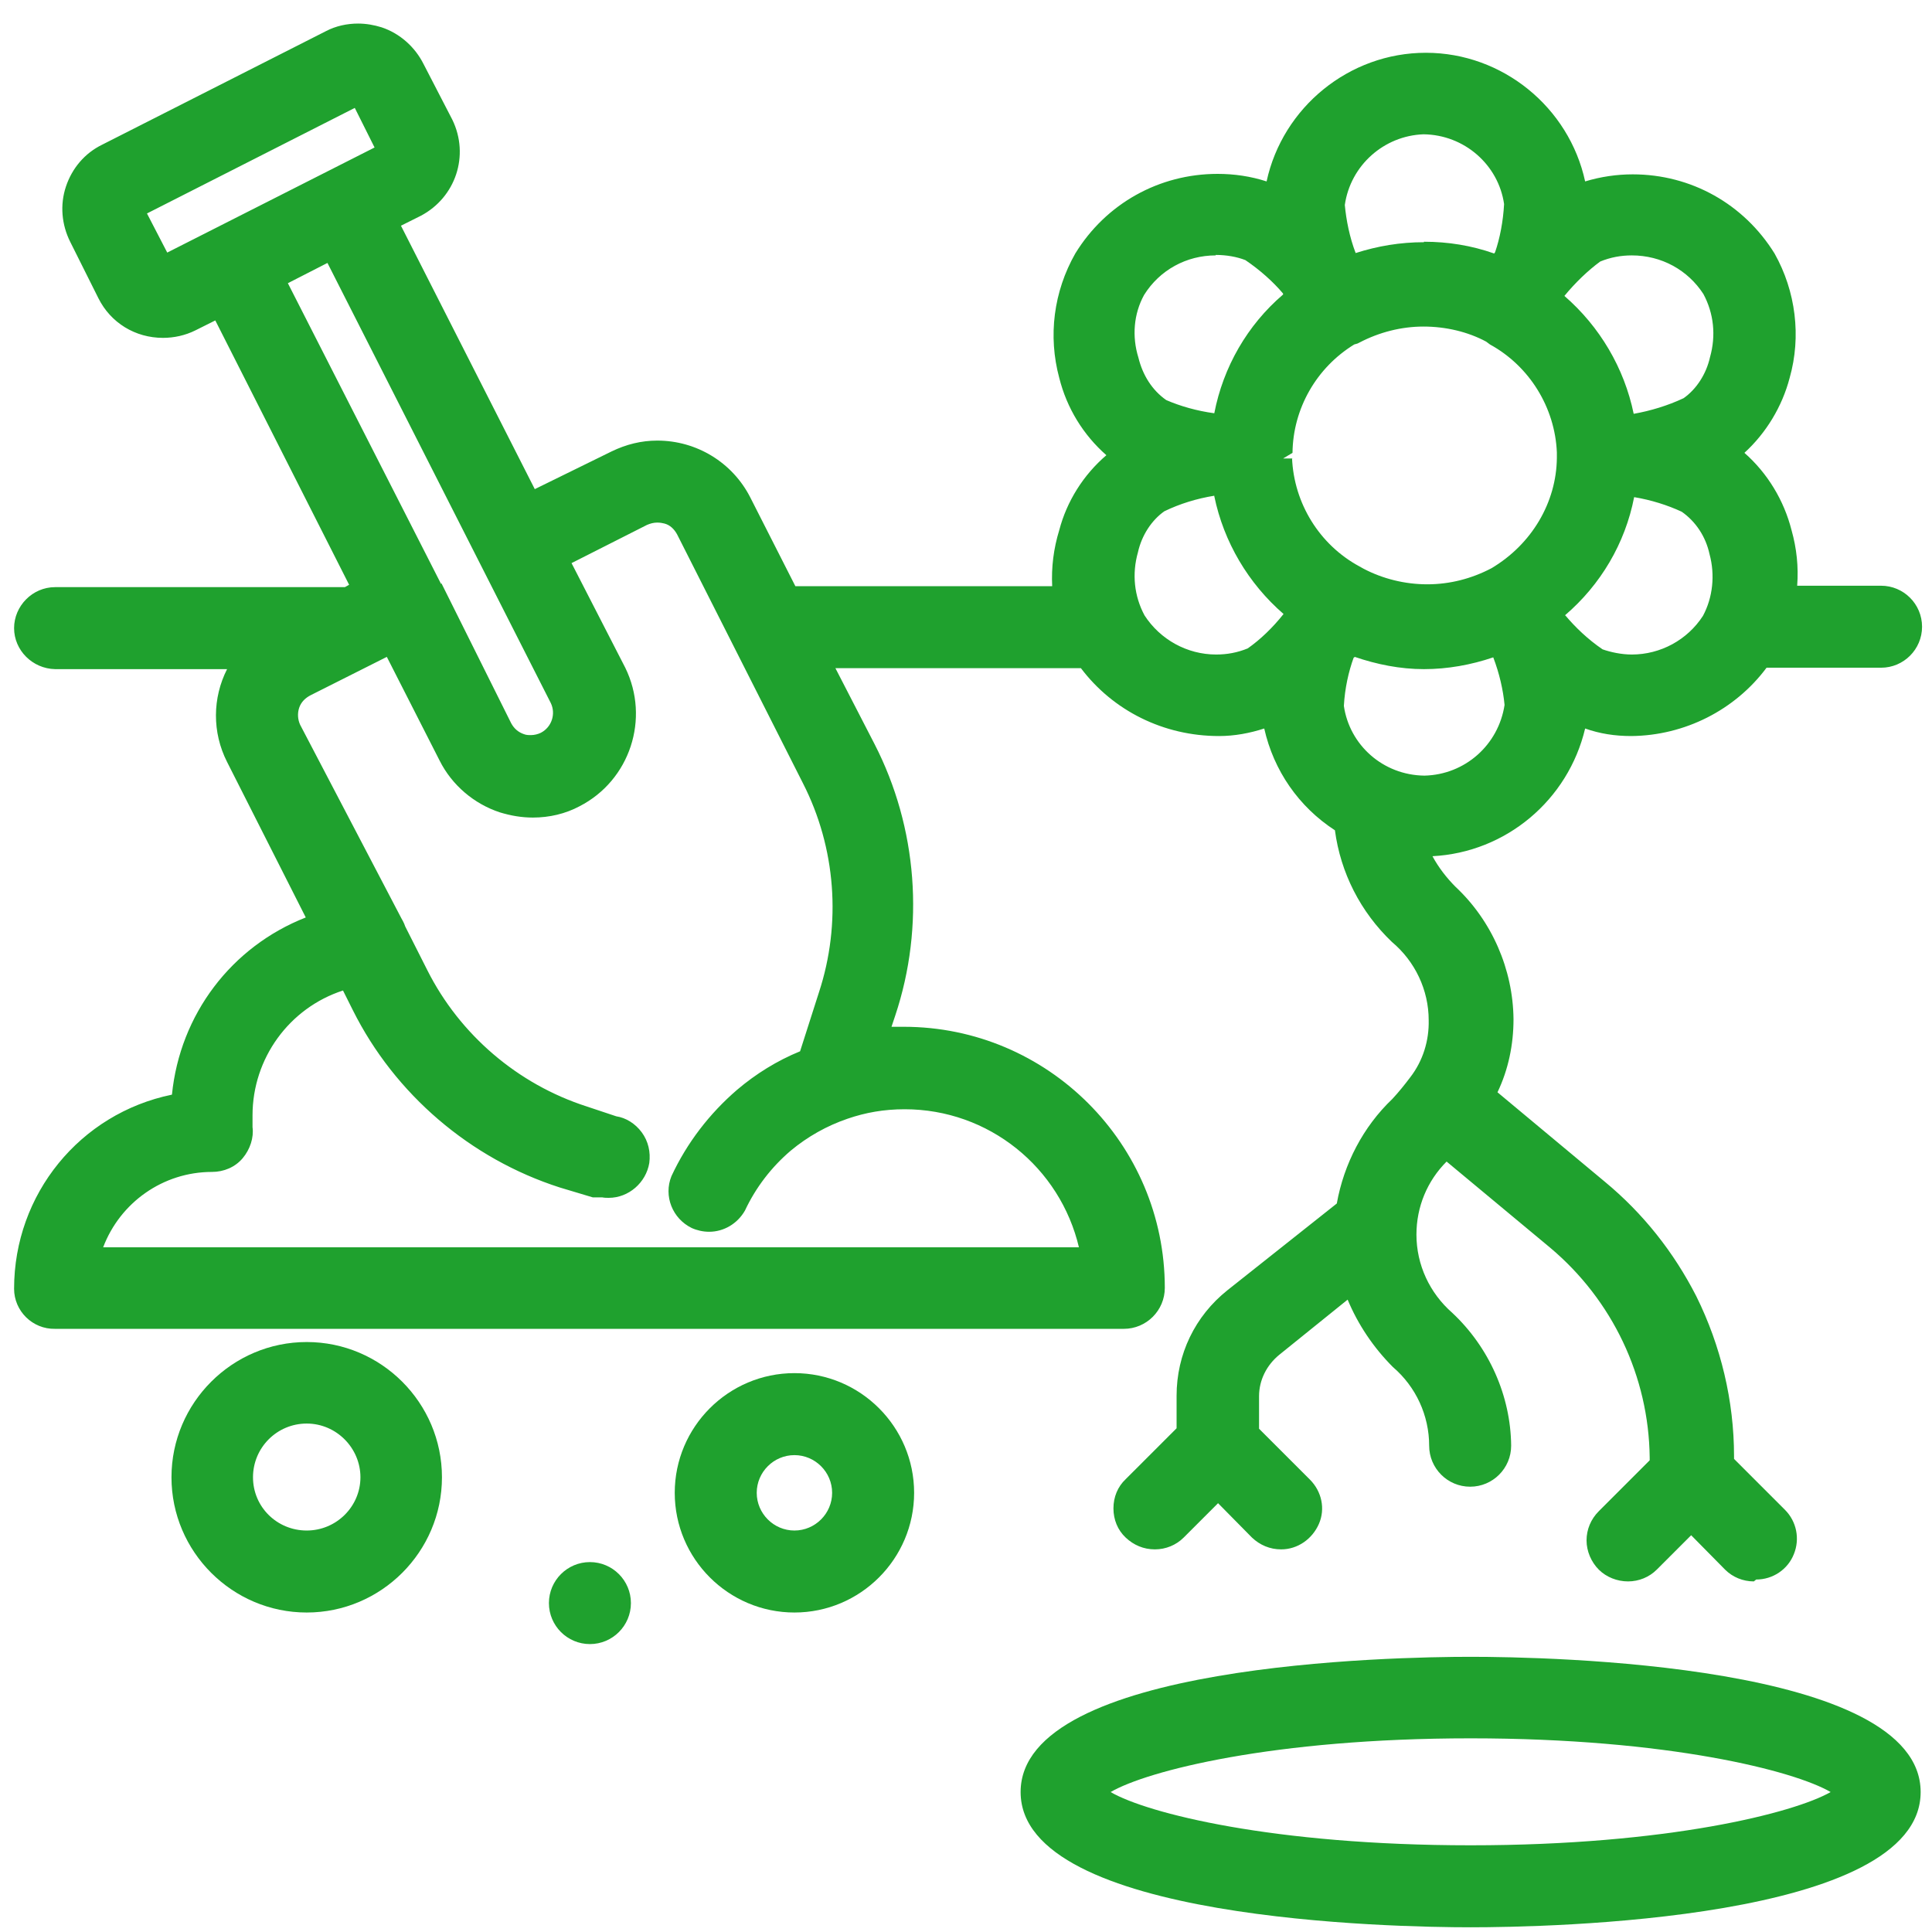 <svg xmlns="http://www.w3.org/2000/svg" width="41" height="41" viewBox="0 0 41 41" fill="none"><path d="M31.209 40.9C29.619 40.9 21.659 40.76 21.659 38.03C21.659 35.3 29.609 35.16 31.209 35.16C32.809 35.16 40.759 35.3 40.759 38.03C40.759 40.76 32.809 40.9 31.209 40.9ZM23.569 38.03C24.339 38.48 27.019 39.16 31.209 39.16C35.399 39.16 38.079 38.47 38.849 38.03C38.079 37.58 35.399 36.89 31.209 36.89C27.019 36.89 24.339 37.58 23.569 38.03Z" fill="#1FA12E"></path><path d="M37.219 33.56C36.989 33.56 36.769 33.47 36.609 33.31L35.889 32.58L35.159 33.31C34.999 33.47 34.779 33.56 34.549 33.56C34.319 33.56 34.089 33.47 33.929 33.31C33.769 33.15 33.669 32.92 33.669 32.69C33.669 32.46 33.759 32.24 33.929 32.07L35.009 30.99V30.93C34.989 29.21 34.219 27.59 32.899 26.48L30.699 24.65C30.289 25.06 30.059 25.61 30.059 26.2C30.059 26.84 30.339 27.44 30.819 27.86C31.599 28.59 32.059 29.62 32.069 30.68C32.069 31.16 31.679 31.55 31.199 31.55C30.719 31.55 30.329 31.16 30.329 30.68C30.329 30.04 30.049 29.43 29.559 29.01C29.149 28.6 28.819 28.11 28.599 27.58L27.149 28.75C26.879 28.97 26.719 29.29 26.719 29.63V30.32L27.799 31.4C28.049 31.65 28.129 32.02 27.989 32.34C27.849 32.66 27.539 32.88 27.189 32.88C26.949 32.88 26.739 32.79 26.569 32.63L25.849 31.9L25.119 32.63C24.959 32.79 24.739 32.88 24.509 32.88C24.269 32.88 24.059 32.79 23.889 32.63C23.719 32.47 23.629 32.25 23.629 32.01C23.629 31.77 23.719 31.55 23.889 31.39L24.969 30.31V29.62C24.969 28.74 25.359 27.93 26.049 27.38L28.369 25.54C28.519 24.7 28.929 23.91 29.549 23.32C29.679 23.18 29.809 23.02 29.929 22.86C30.199 22.51 30.329 22.08 30.319 21.65C30.319 21.01 30.029 20.4 29.539 19.99C28.869 19.35 28.449 18.52 28.329 17.62C27.559 17.12 27.029 16.35 26.829 15.46C26.519 15.56 26.199 15.62 25.869 15.62C24.689 15.62 23.619 15.08 22.939 14.18H17.729L18.559 15.79C19.469 17.56 19.629 19.66 18.999 21.55L18.919 21.79H19.179C22.239 21.79 24.719 24.28 24.719 27.33C24.719 27.81 24.329 28.2 23.849 28.2H1.169C0.689 28.21 0.299 27.82 0.299 27.35C0.299 25.34 1.699 23.63 3.649 23.23C3.819 21.53 4.909 20.09 6.489 19.47L4.819 16.17C4.499 15.54 4.509 14.81 4.819 14.2H1.169C0.689 14.19 0.299 13.8 0.299 13.33C0.299 12.86 0.689 12.46 1.169 12.46H7.319L7.409 12.41L4.569 6.8L4.149 7.01C3.929 7.12 3.689 7.17 3.459 7.17C2.869 7.17 2.349 6.85 2.089 6.33L1.489 5.13C1.309 4.77 1.269 4.35 1.399 3.96C1.529 3.57 1.799 3.25 2.169 3.07L6.919 0.66C7.129 0.55 7.369 0.5 7.599 0.5C7.769 0.5 7.939 0.53 8.099 0.58C8.489 0.71 8.809 1 8.989 1.36L9.599 2.54C9.969 3.3 9.669 4.19 8.929 4.58L8.509 4.79L11.349 10.38L12.979 9.58C13.289 9.43 13.609 9.35 13.949 9.35C14.779 9.35 15.539 9.81 15.919 10.55L16.879 12.44H22.329C22.309 12.04 22.359 11.64 22.479 11.25C22.639 10.64 22.989 10.08 23.479 9.66C22.989 9.23 22.639 8.66 22.479 8.02C22.239 7.13 22.359 6.19 22.819 5.38C23.469 4.32 24.599 3.69 25.839 3.69C26.189 3.69 26.539 3.74 26.879 3.85C27.219 2.28 28.629 1.12 30.259 1.12C31.889 1.12 33.299 2.28 33.639 3.85C33.969 3.75 34.309 3.7 34.649 3.7C35.889 3.7 37.009 4.33 37.659 5.38C38.109 6.18 38.229 7.14 37.979 8.02C37.819 8.63 37.479 9.19 37.019 9.61C37.509 10.04 37.859 10.62 38.019 11.25C38.129 11.64 38.169 12.03 38.139 12.43H39.919C40.399 12.43 40.789 12.82 40.789 13.3C40.789 13.78 40.399 14.17 39.919 14.17H37.489C36.819 15.07 35.749 15.61 34.619 15.62C34.269 15.62 33.949 15.57 33.639 15.46C33.279 16.98 31.959 18.09 30.399 18.17C30.529 18.41 30.699 18.63 30.889 18.82C31.659 19.54 32.109 20.57 32.119 21.63C32.119 22.17 32.009 22.7 31.779 23.18L34.059 25.08C34.869 25.75 35.519 26.57 35.999 27.51C36.519 28.56 36.799 29.73 36.799 30.9V30.96L37.879 32.04C38.129 32.29 38.199 32.66 38.069 32.98C37.939 33.31 37.619 33.52 37.269 33.52L37.219 33.56ZM22.899 26.48C22.499 24.77 20.979 23.54 19.199 23.54C18.759 23.54 18.369 23.61 17.989 23.74C17.549 23.89 17.139 24.12 16.779 24.42C16.369 24.77 16.039 25.2 15.809 25.69C15.649 25.97 15.359 26.14 15.049 26.14C14.919 26.14 14.789 26.11 14.679 26.06C14.269 25.86 14.079 25.38 14.249 24.96C14.579 24.25 15.059 23.63 15.639 23.13C16.039 22.79 16.489 22.51 16.979 22.31L17.379 21.06C17.859 19.6 17.739 17.99 17.039 16.62L14.369 11.34C14.309 11.23 14.219 11.14 14.099 11.11C14.059 11.1 14.009 11.09 13.949 11.09C13.869 11.09 13.799 11.11 13.729 11.14L12.129 11.95L13.269 14.17C13.799 15.25 13.369 16.56 12.299 17.11C11.999 17.27 11.659 17.35 11.309 17.35C11.069 17.35 10.839 17.31 10.609 17.24C10.059 17.06 9.589 16.66 9.329 16.14L8.209 13.94L6.599 14.75C6.479 14.81 6.389 14.9 6.349 15.02C6.309 15.14 6.319 15.27 6.369 15.38L8.519 19.49C8.519 19.49 8.579 19.59 8.599 19.66L9.069 20.59C9.759 21.96 10.989 23.01 12.449 23.48L13.079 23.69C13.279 23.72 13.479 23.84 13.619 24.03C13.759 24.22 13.809 24.45 13.779 24.68C13.709 25.1 13.339 25.42 12.919 25.42C12.879 25.42 12.829 25.42 12.779 25.41C12.799 25.41 12.749 25.41 12.709 25.41C12.669 25.41 12.619 25.41 12.579 25.41L11.879 25.2C9.979 24.59 8.379 23.22 7.489 21.44L7.279 21.02C6.139 21.39 5.359 22.46 5.359 23.67V23.92C5.389 24.14 5.309 24.39 5.149 24.58C4.989 24.77 4.749 24.87 4.499 24.87C3.459 24.87 2.549 25.52 2.189 26.47H22.899V26.48ZM28.729 13.95C28.619 14.25 28.539 14.61 28.519 14.98C28.639 15.81 29.349 16.45 30.229 16.46C31.089 16.44 31.799 15.81 31.929 14.96C31.899 14.64 31.819 14.29 31.689 13.95C31.219 14.11 30.719 14.2 30.219 14.2C29.709 14.2 29.219 14.1 28.749 13.94L28.729 13.96V13.95ZM9.369 12.38L10.849 15.35C10.909 15.46 10.999 15.54 11.119 15.58C11.169 15.6 11.219 15.6 11.269 15.6C11.339 15.6 11.419 15.58 11.479 15.55C11.709 15.43 11.799 15.15 11.689 14.92L6.949 5.58L6.109 6.01L9.359 12.39L9.369 12.38ZM25.769 10.52C25.399 10.58 25.039 10.69 24.709 10.85C24.439 11.04 24.229 11.36 24.149 11.72C24.019 12.18 24.069 12.65 24.289 13.06C24.619 13.57 25.189 13.89 25.809 13.89C26.039 13.89 26.259 13.85 26.479 13.76C26.749 13.57 27.009 13.32 27.239 13.03C26.489 12.38 25.969 11.5 25.769 10.53V10.52ZM33.219 13.06C33.429 13.31 33.699 13.57 34.009 13.78C34.179 13.84 34.409 13.89 34.629 13.89C35.239 13.89 35.809 13.58 36.139 13.07C36.349 12.68 36.399 12.2 36.279 11.76C36.199 11.39 35.989 11.07 35.689 10.86C35.389 10.72 35.039 10.61 34.679 10.55C34.489 11.53 33.969 12.41 33.209 13.06H33.219ZM27.419 9.72C27.459 10.68 27.999 11.56 28.849 12.02L28.939 12.07C29.339 12.28 29.809 12.4 30.289 12.4C30.769 12.4 31.229 12.28 31.649 12.06C32.509 11.55 33.029 10.66 33.039 9.72V9.6C32.999 8.65 32.459 7.77 31.619 7.31L31.539 7.25C31.149 7.04 30.679 6.93 30.209 6.93C29.739 6.93 29.269 7.05 28.849 7.27L28.809 7.29L28.739 7.31C27.939 7.8 27.439 8.67 27.429 9.61L27.229 9.73H27.429L27.419 9.72ZM34.679 8.78C35.019 8.72 35.389 8.61 35.729 8.45C35.999 8.26 36.209 7.94 36.289 7.58C36.419 7.12 36.369 6.65 36.149 6.24C35.819 5.73 35.259 5.42 34.629 5.42C34.399 5.42 34.179 5.46 33.959 5.55C33.699 5.74 33.429 6 33.199 6.28C33.949 6.93 34.469 7.81 34.669 8.78H34.679ZM25.799 5.42C25.179 5.42 24.609 5.73 24.279 6.26C24.059 6.66 24.019 7.14 24.159 7.59C24.249 7.96 24.449 8.28 24.749 8.49C25.049 8.62 25.399 8.72 25.769 8.77C25.959 7.79 26.469 6.9 27.229 6.25V6.23C27.019 5.98 26.739 5.73 26.429 5.52C26.249 5.45 26.029 5.41 25.799 5.41V5.42ZM30.219 5.13C30.729 5.13 31.229 5.21 31.709 5.38L31.729 5.35C31.829 5.06 31.899 4.7 31.919 4.33C31.799 3.5 31.079 2.86 30.209 2.85C29.369 2.88 28.659 3.51 28.539 4.35C28.569 4.67 28.639 5.03 28.769 5.37C29.239 5.22 29.719 5.14 30.219 5.14V5.13ZM3.549 5.36L7.949 3.13L7.529 2.29L3.119 4.53L3.549 5.36Z" fill="#1FA12E"></path><path d="M6.509 34.22C4.929 34.22 3.639 32.93 3.639 31.35C3.639 29.77 4.929 28.48 6.509 28.48C8.089 28.48 9.379 29.77 9.379 31.35C9.379 32.93 8.089 34.22 6.509 34.22ZM6.509 30.21C5.879 30.21 5.369 30.72 5.369 31.35C5.369 31.98 5.879 32.48 6.509 32.48C7.139 32.48 7.649 31.97 7.649 31.35C7.649 30.73 7.139 30.21 6.509 30.21Z" fill="#1FA12E"></path><path d="M16.859 34.22C15.459 34.22 14.319 33.08 14.319 31.68C14.319 30.28 15.459 29.14 16.859 29.14C18.259 29.14 19.399 30.28 19.399 31.68C19.399 33.08 18.259 34.22 16.859 34.22ZM16.859 30.88C16.419 30.88 16.059 31.24 16.059 31.68C16.059 32.12 16.419 32.48 16.859 32.48C17.299 32.48 17.659 32.12 17.659 31.68C17.659 31.24 17.299 30.88 16.859 30.88Z" fill="#1FA12E"></path><path d="M12.519 34.89C12.039 34.89 11.649 34.5 11.649 34.02C11.649 33.54 12.039 33.15 12.519 33.15C12.999 33.15 13.389 33.54 13.389 34.02C13.389 34.5 12.999 34.89 12.519 34.89Z" fill="#1FA12E"></path></svg>